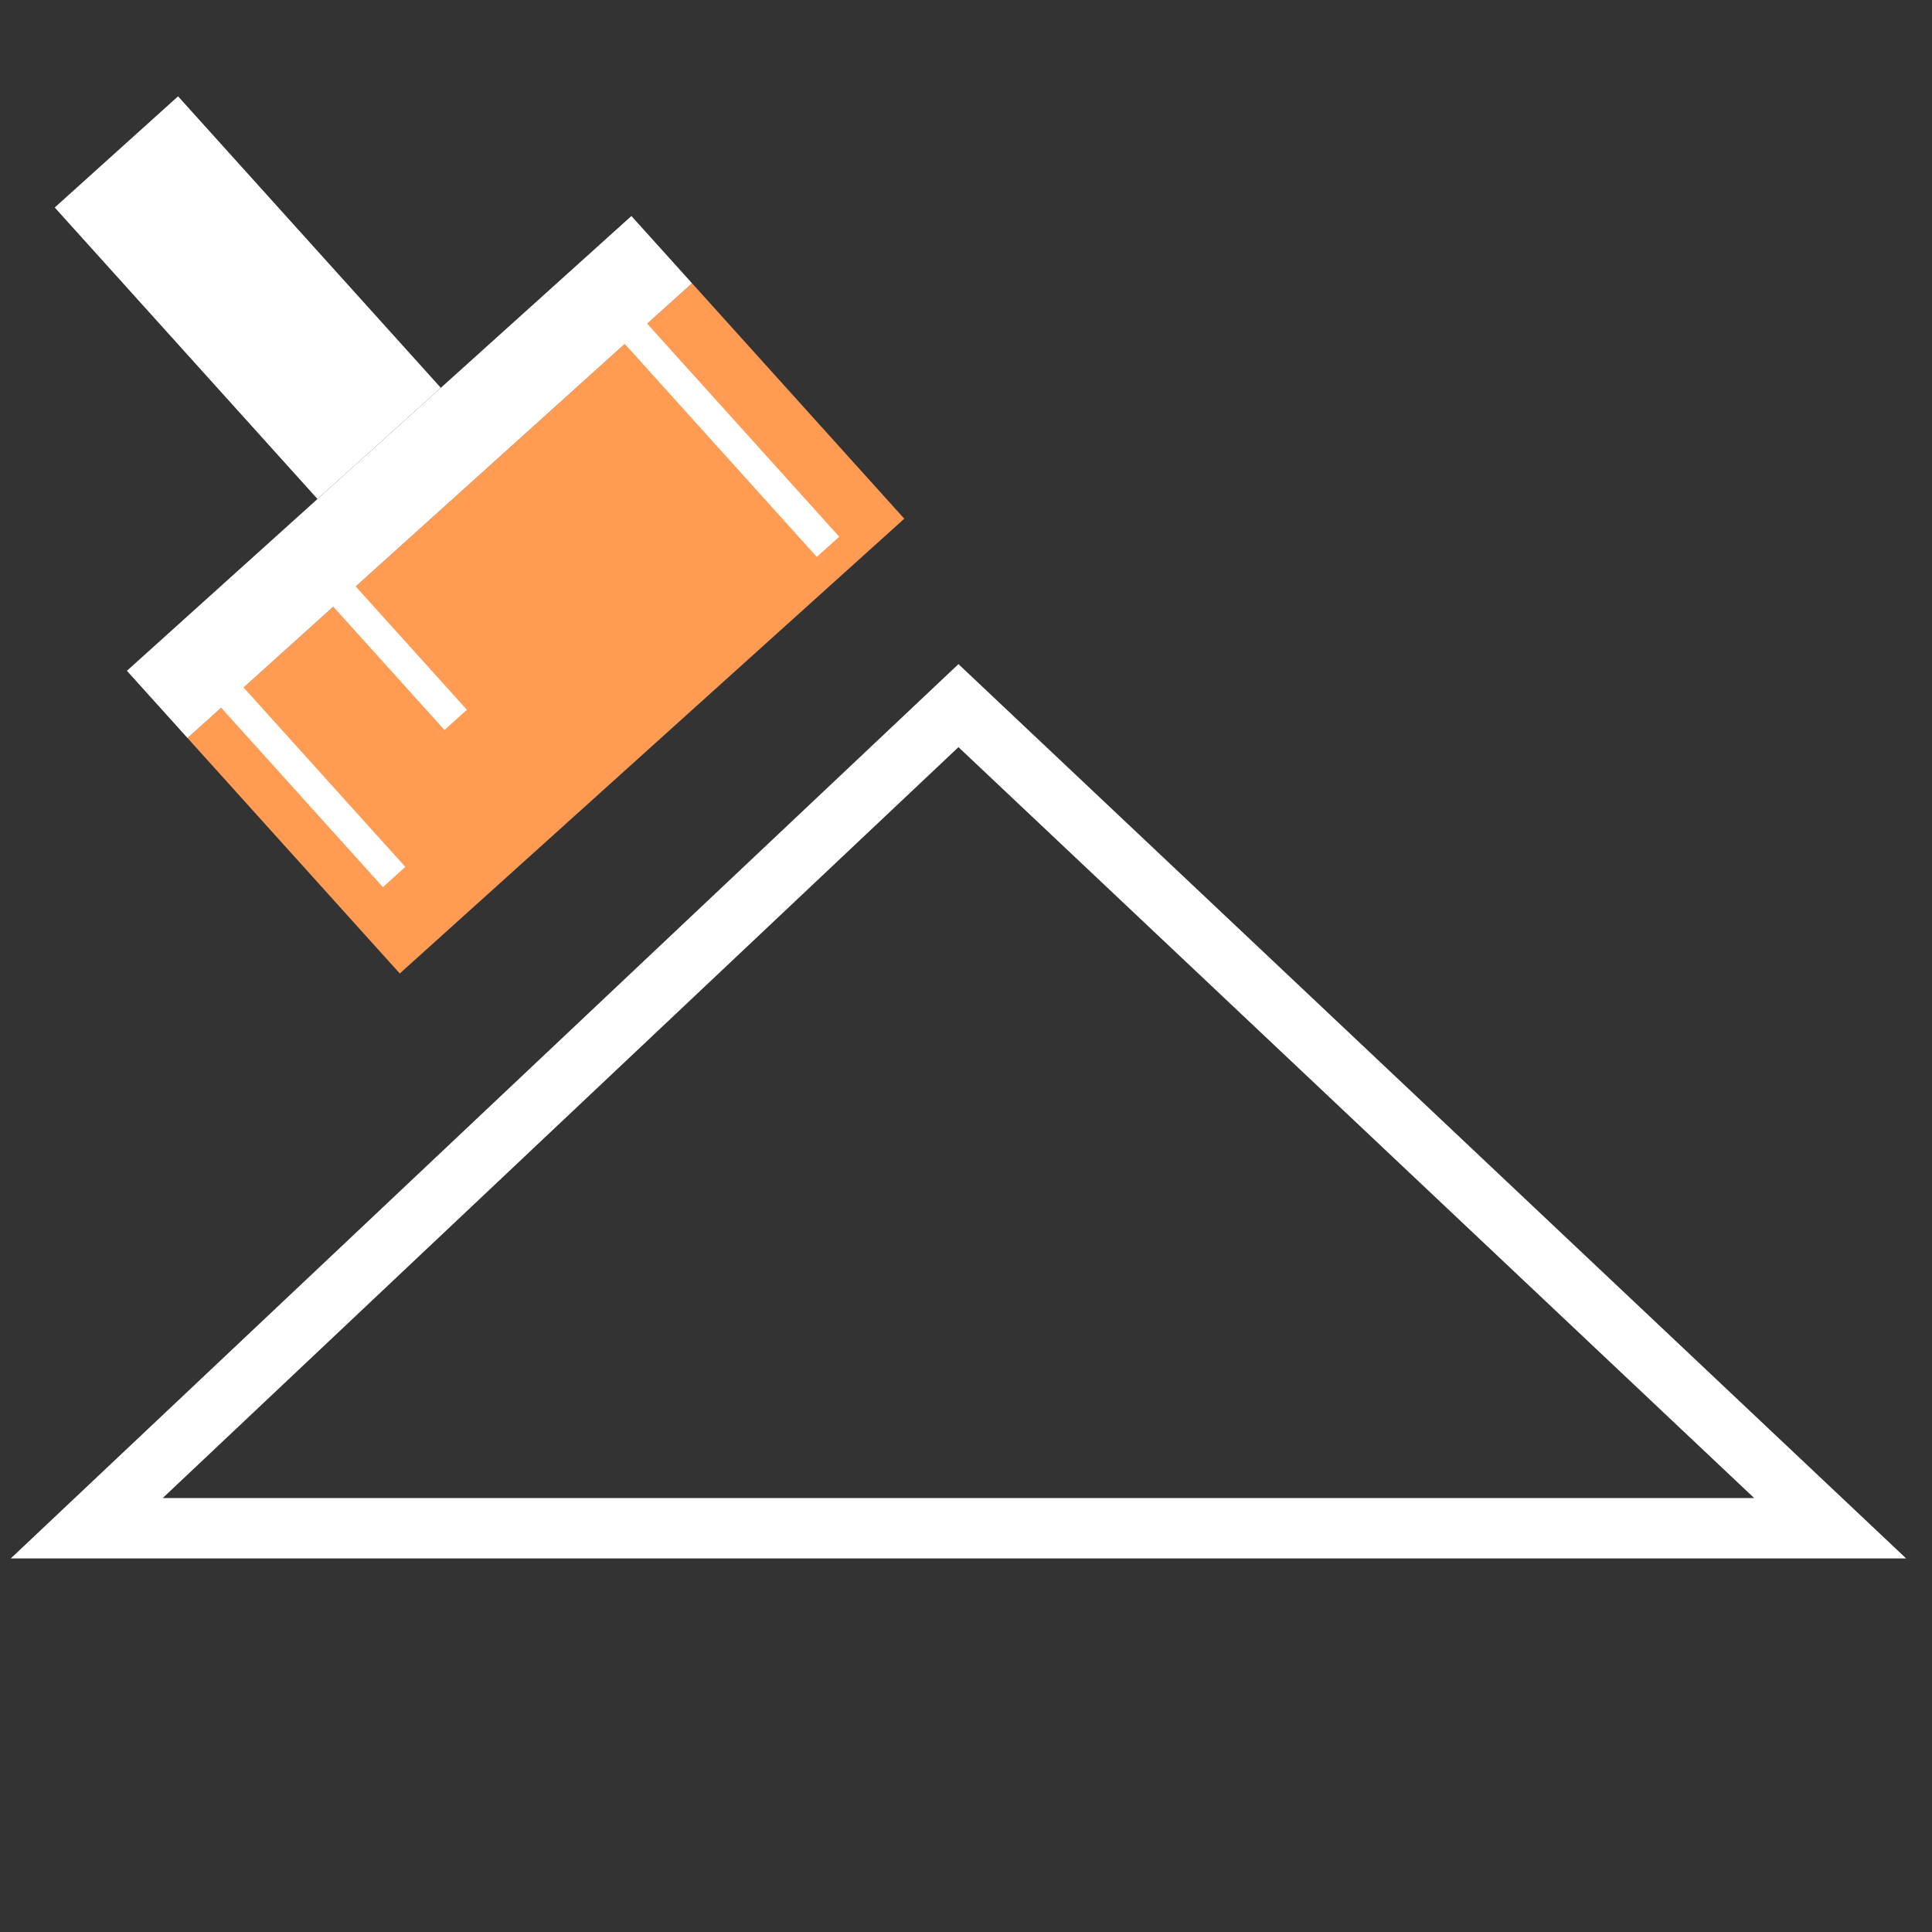 <svg width="128" height="128" viewBox="0 0 128 128" fill="none" xmlns="http://www.w3.org/2000/svg">
<rect x="0" y="0" width="128" height="128" fill="#333333" stroke="none"/>
<g clip-path="url(#clip0_180_8)">
<path d="M5.747 101.25L63.5 46.75L121.253 101.25H5.747Z" stroke="white" stroke-width="4"/>
<rect x="12.426" y="48.898" width="45" height="21" transform="rotate(-42.033 12.426 48.898)" fill="#FF9B52"/>
<rect x="8.408" y="44.442" width="45" height="6" transform="rotate(-42.033 8.408 44.442)" fill="white"/>
<rect x="21.035" y="33.059" width="26" height="11" transform="rotate(-132.033 21.035 33.059)" fill="white"/>
<line x1="22.155" y1="38.782" x2="30.19" y2="47.695" stroke="white" stroke-width="2"/>
<line x1="41.466" y1="21.373" x2="54.858" y2="36.228" stroke="white" stroke-width="2"/>
<line x1="14.727" y1="45.477" x2="26.11" y2="58.104" stroke="white" stroke-width="2"/>
</g>
<defs>
<clipPath id="clip0_180_8">
<rect width="128" height="128" fill="white"/>
</clipPath>
</defs>
</svg>

